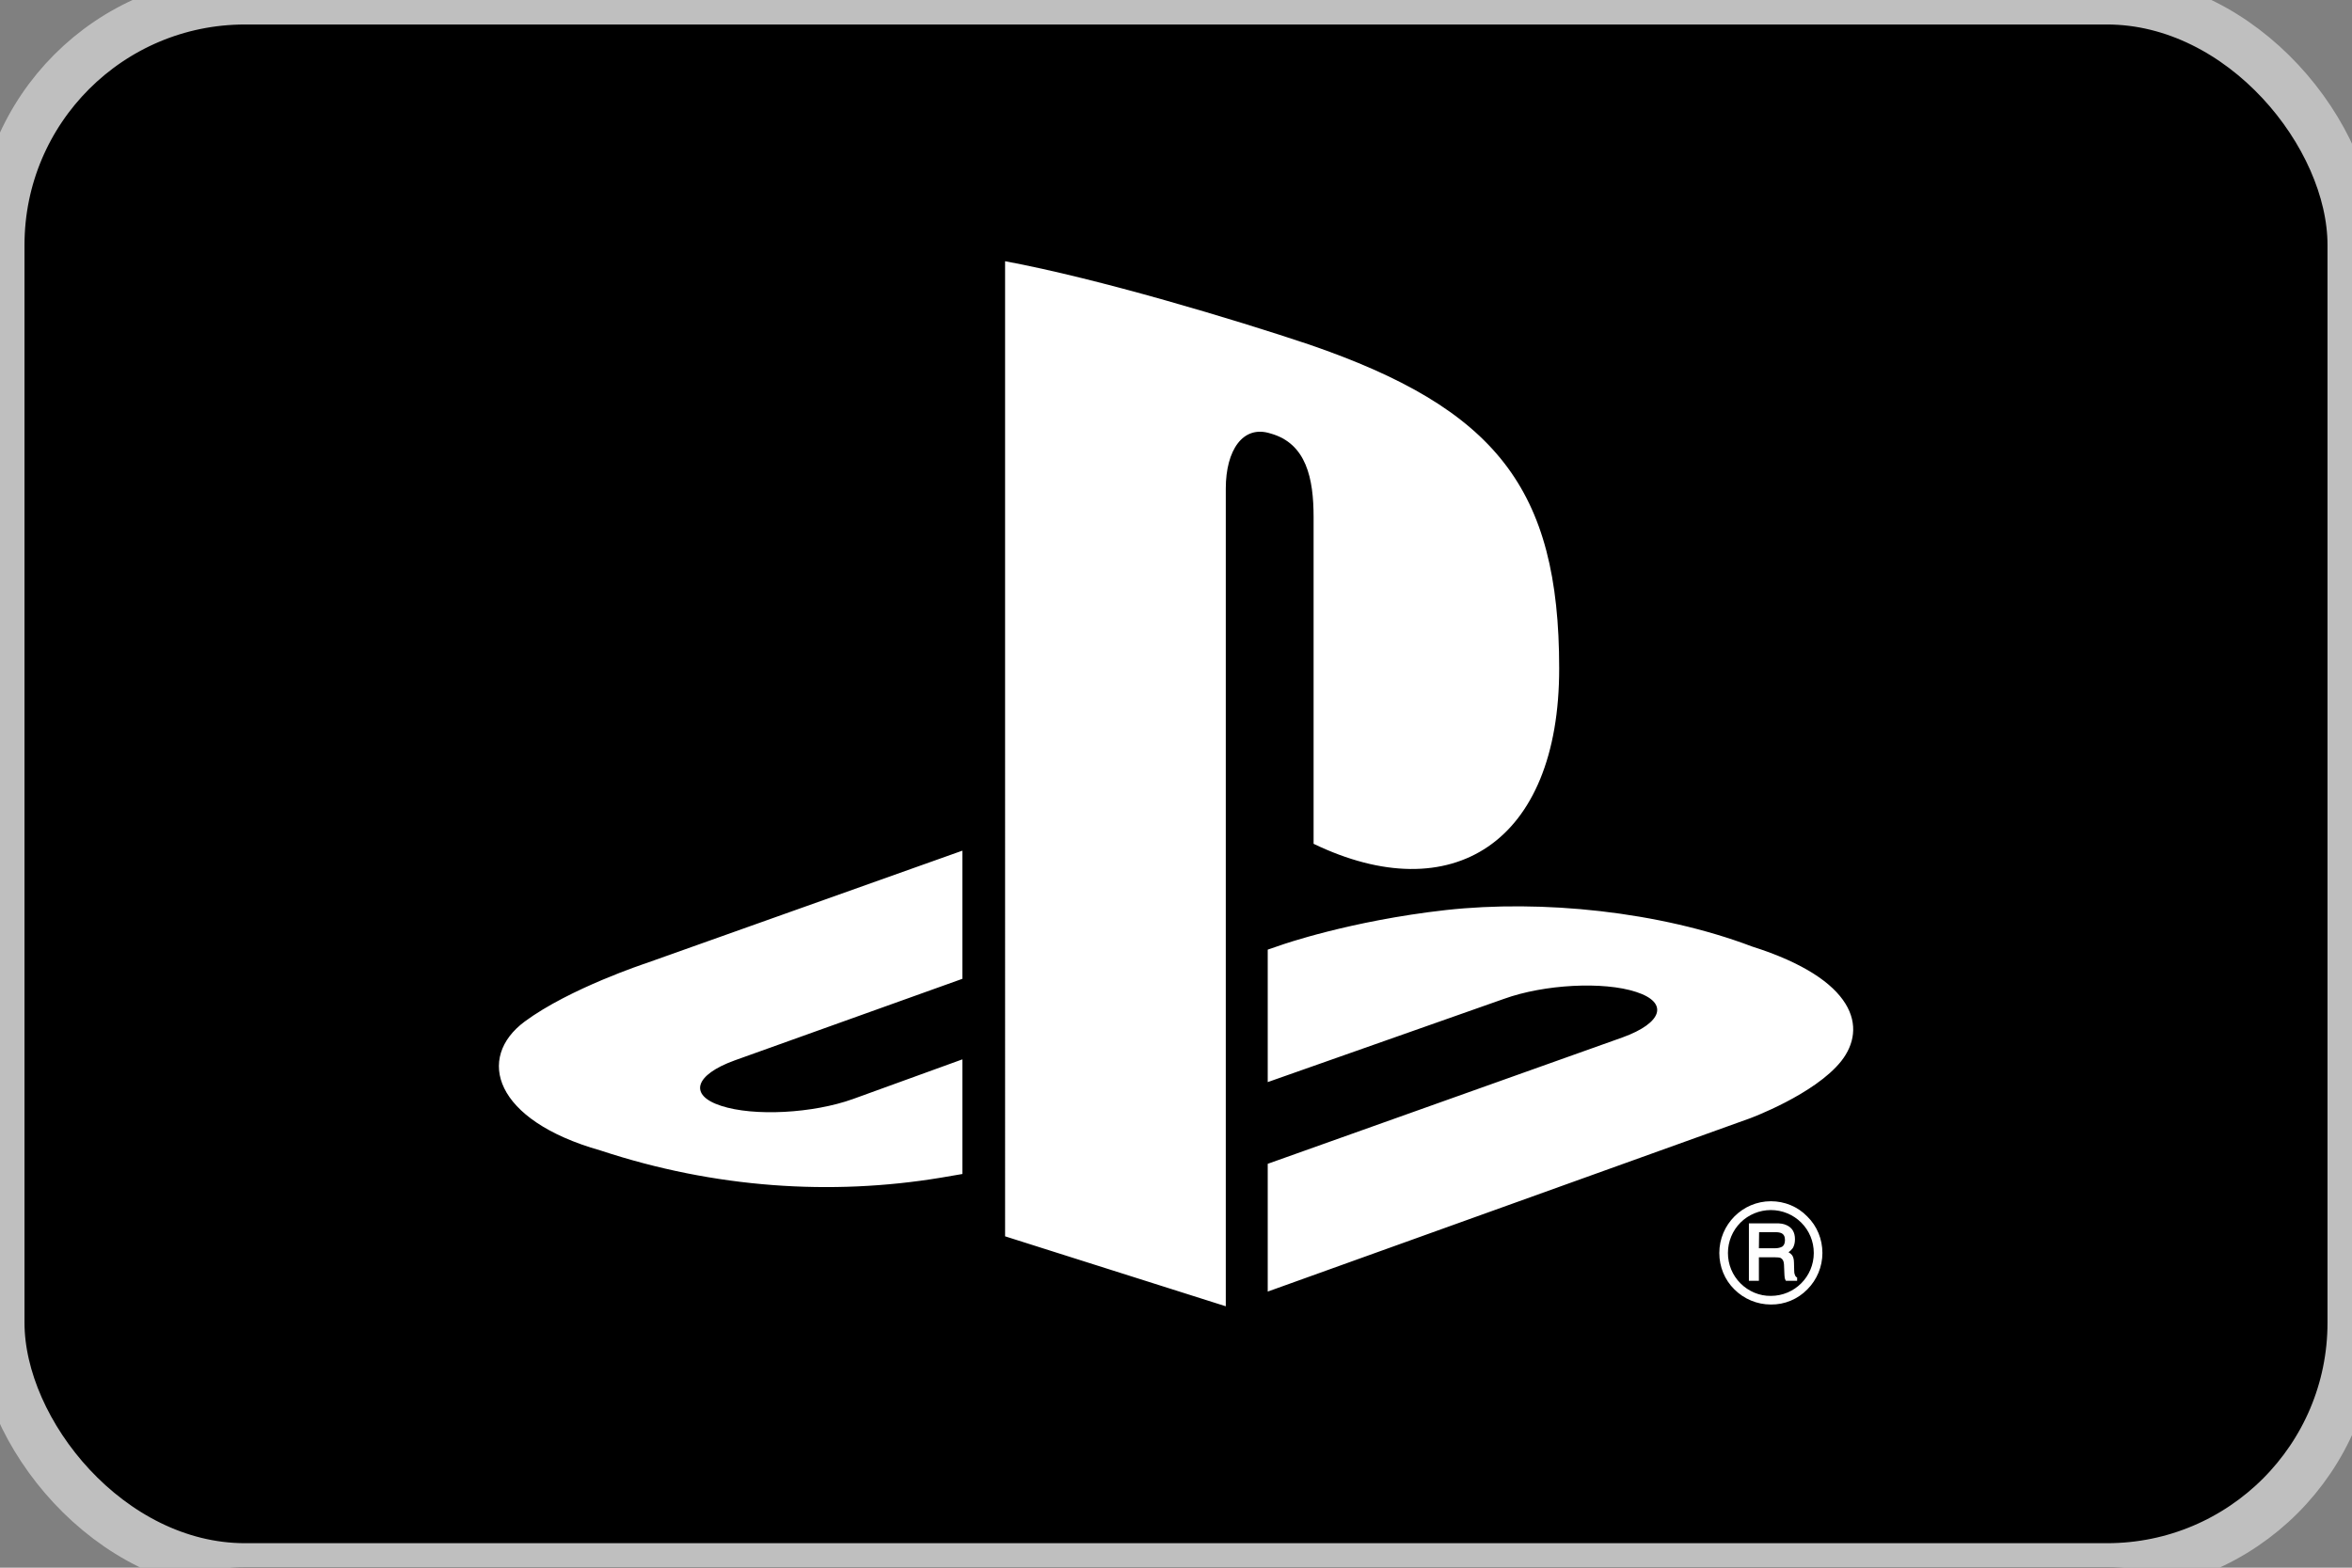 <?xml version="1.0" encoding="utf-8"?>
<!-- Generator: Adobe Illustrator 28.0.0, SVG Export Plug-In . SVG Version: 6.00 Build 0)  -->
<svg version="1.1" id="Layer_1" xmlns="http://www.w3.org/2000/svg" xmlns:xlink="http://www.w3.org/1999/xlink" x="0px" y="0px"
	 viewBox="0 0 1200 800" style="enable-background:new 0 0 1200 800;" xml:space="preserve">
<rect x="0" y="0" width="1200" height="800" fill="#808080" stroke="none"/>
<style type="text/css">
	.st0{fill-rule:evenodd;clip-rule:evenodd;fill:#FFFFFF;}
</style>
<rect width="100%" height="100%" fill="black" rx="125" ry="125"/>
<rect width="100%" height="100%" fill="none" stroke="#bfbfbf" stroke-width="25" rx="125" ry="125"/>
<path class="st0" d="M939.4,541.5c-13.5,17-46.6,29.2-46.6,29.2l-246,88.4v-65.2l181-64.5c20.5-7.4,23.7-17.8,7-23.2
	c-16.7-5.5-46.9-3.9-67.4,3.5l-120.6,42.5v-67.6l7-2.4c0,0,34.9-12.3,83.9-17.8c49-5.4,109,0.7,156.2,18.6
	C946.9,499.8,952.8,524.5,939.4,541.5L939.4,541.5z M670.2,430.6V263.9c0-19.6-3.6-37.6-22-42.7c-14.1-4.5-22.8,8.6-22.8,28.1v417.3
	l-112.6-35.7V133.3c47.9,8.9,117.6,29.9,155.1,42.5c95.3,32.7,127.6,73.5,127.6,165.2C795.6,430.5,740.4,464.4,670.2,430.6z
	 M306.4,587.1c-54.5-15.4-63.6-47.3-38.7-65.8c23-17,62-29.8,62-29.8L491,434.1v65.4l-116.1,41.6c-20.5,7.4-23.7,17.8-7,23.2
	c16.7,5.5,46.9,3.9,67.4-3.5l55.7-20.2v58.5c-3.5,0.6-7.5,1.3-11.1,1.9C424.2,610.2,364.8,606.4,306.4,587.1L306.4,587.1z
	 M903.5,613c7,0,13.7,2.7,18.6,7.8c5,4.9,7.7,11.6,7.7,18.6c0,7-2.8,13.7-7.7,18.6c-4.9,5-11.6,7.8-18.6,7.7c-7,0-13.7-2.8-18.6-7.7
	c-5-4.9-7.7-11.6-7.7-18.6C877.2,624.9,889,613,903.5,613L903.5,613z M881.6,639.4c0,5.9,2.3,11.4,6.4,15.5
	c4.1,4.1,9.7,6.5,15.5,6.4c12.1,0,21.9-9.8,21.9-21.9c0-5.9-2.3-11.4-6.4-15.5c-4.1-4.1-9.7-6.4-15.5-6.4c-5.8,0-11.4,2.3-15.5,6.4
	C883.9,628,881.6,633.6,881.6,639.4L881.6,639.4z M911.5,625.2c2.9,1.3,4.3,3.7,4.3,7.2c0,1.8-0.4,3.3-1.1,4.5
	c-0.6,0.8-1.3,1.5-2.2,2.1c0.7,0.4,1.3,0.9,1.8,1.5c0.6,0.8,1,2.1,1,3.9l0.1,3.8c0,1,0.1,1.8,0.3,2.2c0.2,0.7,0.5,1.1,0.8,1.3
	l0.4,0.2v1.7h-5.7l-0.2-0.3c-0.2-0.4-0.3-0.7-0.4-1.1c-0.1-0.8-0.2-1.5-0.2-2.3l-0.2-4.7c-0.1-1.6-0.6-2.6-1.6-3.2
	c-0.6-0.3-1.7-0.4-3.2-0.4h-8v12h-5.1v-29.3h13.6C908.2,624.2,910,624.5,911.5,625.2z M897.4,637h8.1c1.6,0,2.9-0.3,3.9-0.9
	c0.8-0.6,1.3-1.7,1.3-3.3c0-1.8-0.6-2.9-1.8-3.5c-0.7-0.3-1.6-0.5-2.8-0.5h-8.6L897.4,637L897.4,637z"/>
</svg>
